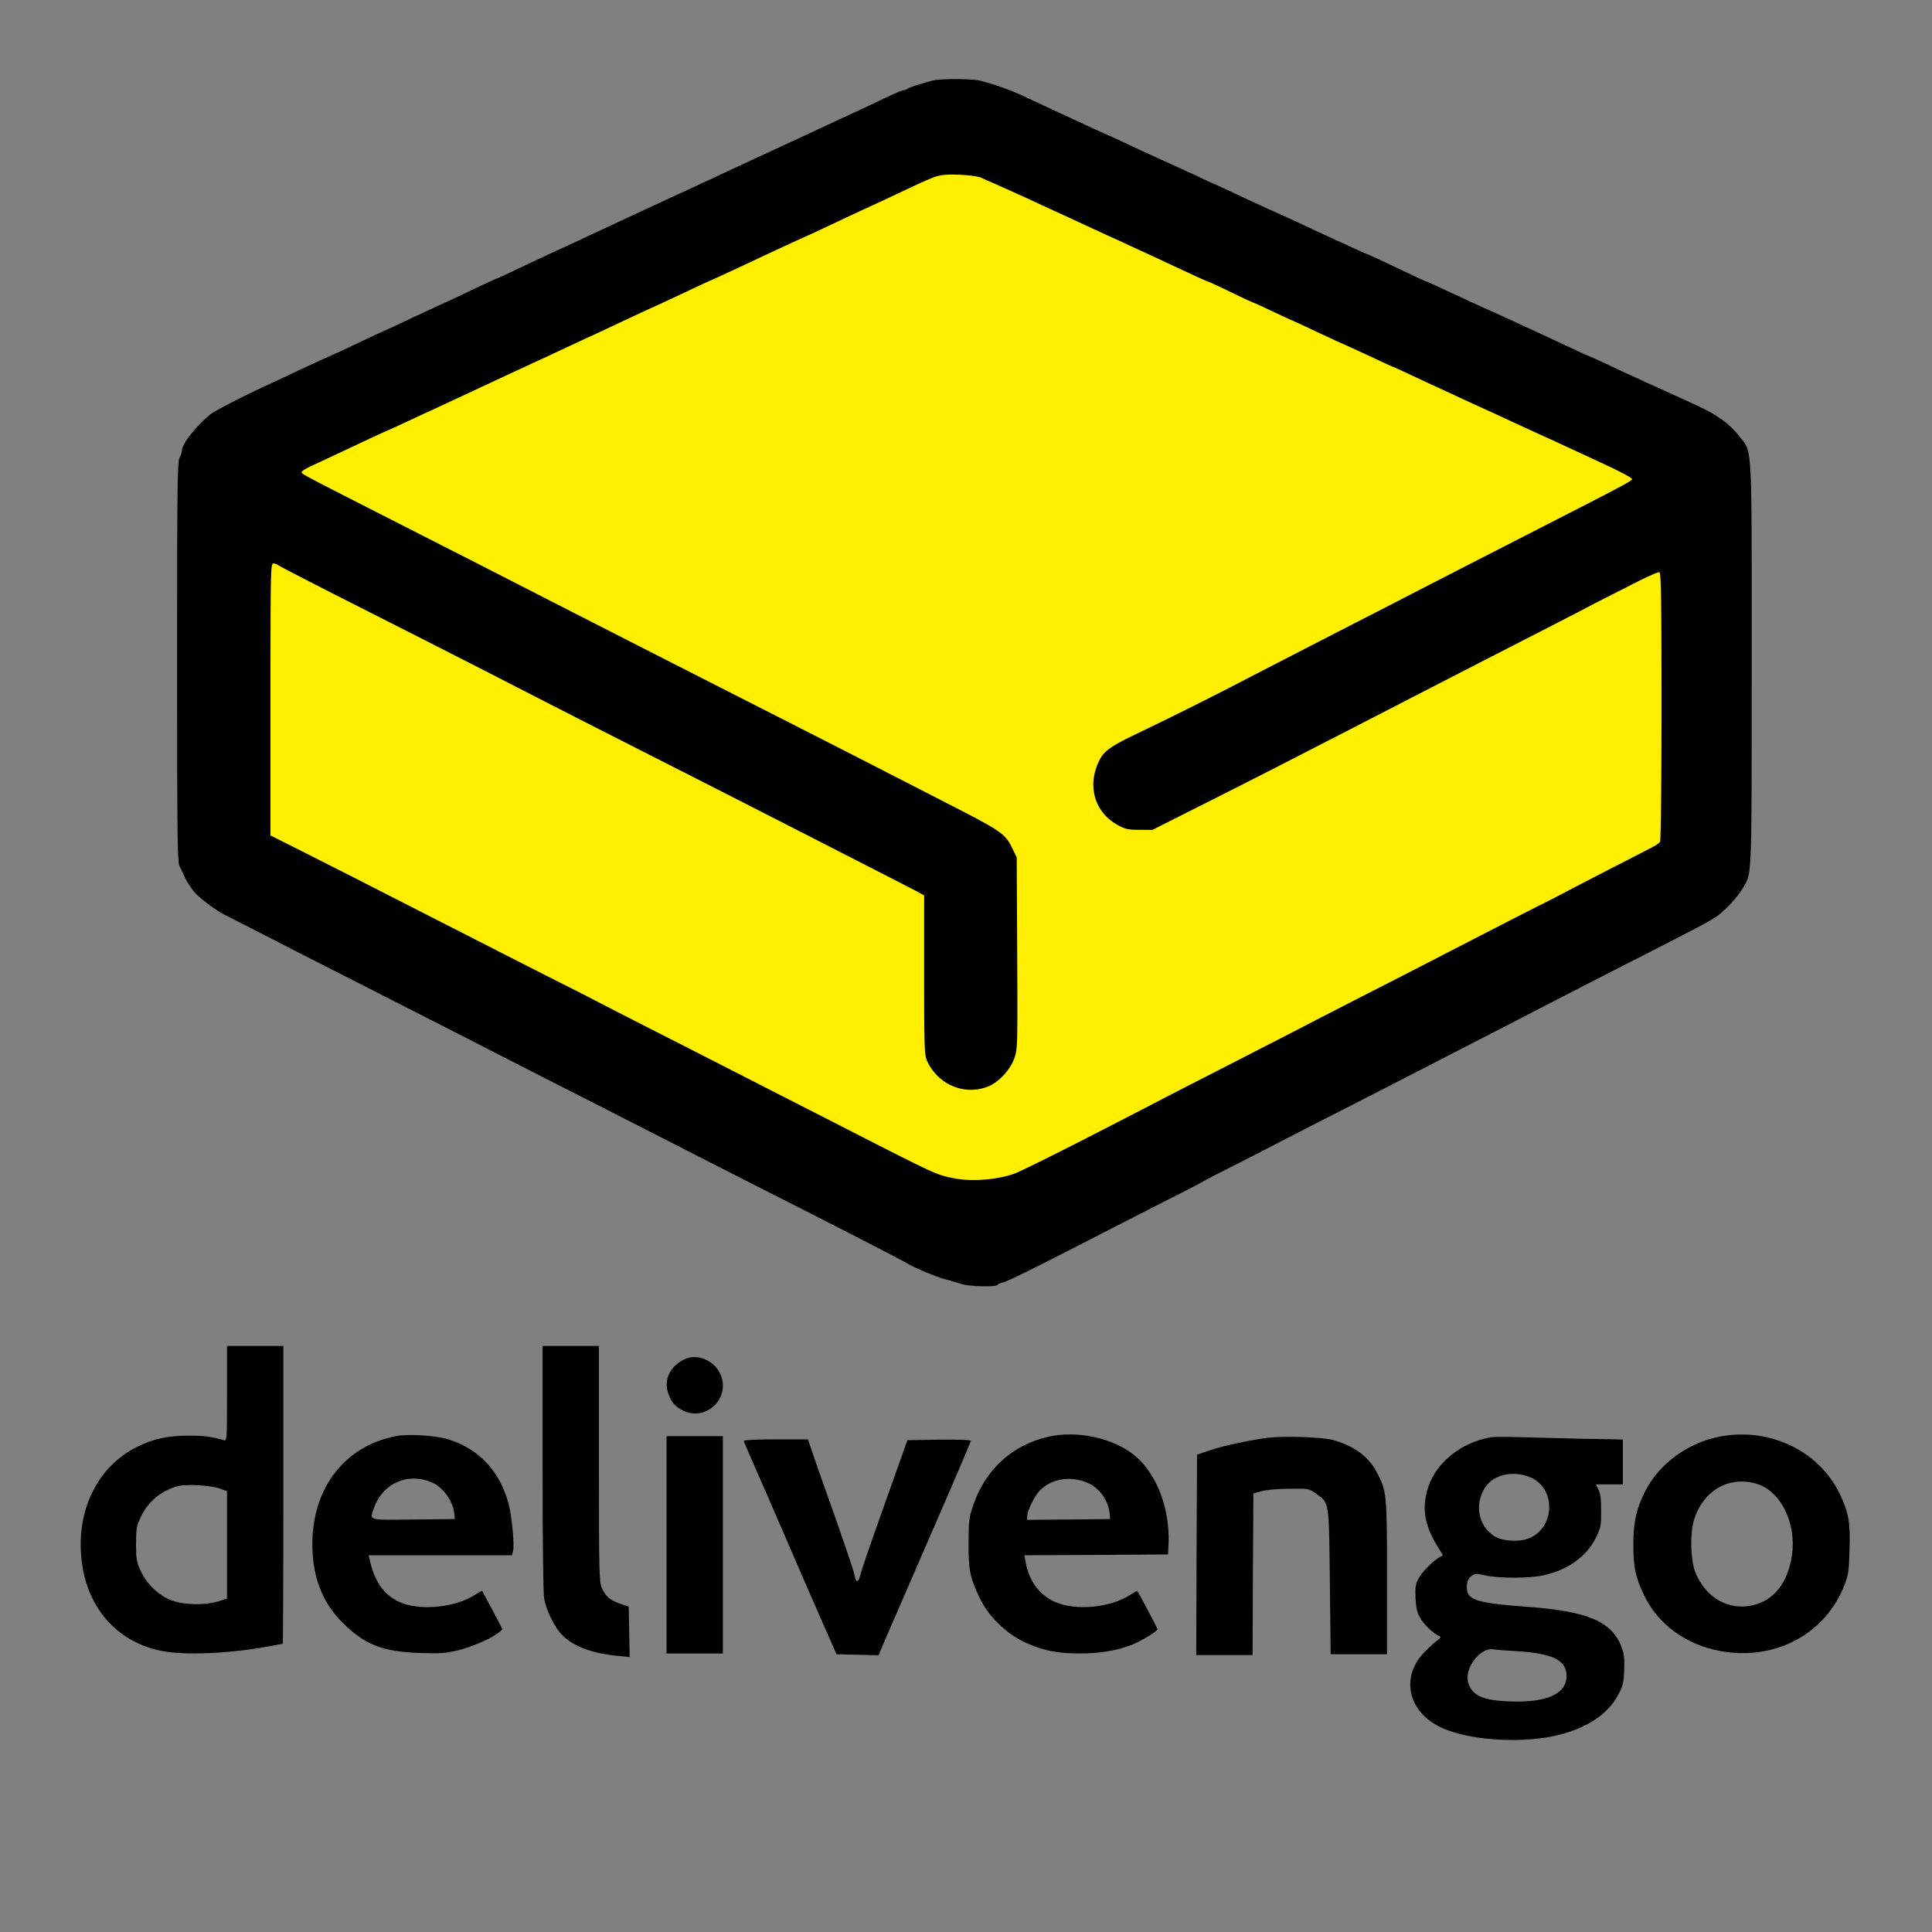 <svg xmlns="http://www.w3.org/2000/svg" width="1600" height="1600" fill="none"><rect width="100%" height="100%" fill="#808080" stroke="none"/><path fill="#FFEF01" stroke="#000" d="M206.5 740.5v-368L805 100l606.5 277 17 349-609 308.5-613-294Z"/><path fill="#000" d="M772 66.8c-12.133 3.333-19.467 5.733-20.533 6.8-.8.533-2.134 1.067-3.067 1.067-.933 0-7.333 2.666-14.133 5.866-6.667 3.2-16.8 8-22.267 10.534-12.267 5.6-28.133 13.066-41.333 19.2-13.067 6.133-24.134 11.2-34 15.733-18 8.4-28 12.933-47.467 22.133-11.333 5.2-24.4 11.334-29.2 13.467-12.533 5.733-24.4 11.333-37.333 17.333-6.267 2.934-14.667 6.8-18.667 8.667-4 1.867-12.4 5.733-18.533 8.667-6.267 2.933-14.667 6.8-18.667 8.666-8.8 4-20.8 9.6-40.533 18.934-7.867 3.733-14.534 6.8-14.8 6.8-.4 0-8.534 3.733-18.4 8.4-9.734 4.666-20.134 9.6-23.067 10.933-7.6 3.333-23.733 10.933-34.667 16-5.066 2.533-12.666 6-16.666 7.733-4 1.867-13.067 6-20 9.334-6.934 3.333-16.134 7.6-20.267 9.466-16.133 7.2-23.467 10.667-35.733 16.4-6.934 3.334-16.534 7.867-21.334 10-20.666 9.467-43.6 21.334-47.333 24.4-12.533 10.534-23.333 24.4-23.333 30 0 1.067-.934 3.734-2 5.867-1.734 3.333-2 25.067-2 168.8 0 136.933.266 165.733 1.866 168.933.934 2 3.2 6.667 4.934 10.4 1.733 3.6 5.333 8.934 7.733 11.734C166 744.4 178.933 754 186 757.6c2.267 1.067 18.133 9.2 35.333 18s48.4 24.8 69.334 35.333c38.133 19.467 98.4 50.134 103.866 52.934 1.467.8 4.134 2.133 5.734 2.933 8.666 4.533 68 34.8 100.4 51.2 20.533 10.533 51.466 26.267 68.666 35.067 17.2 8.8 47.867 24.4 68 34.666C692.8 1015.73 746.4 1043.33 752 1046.67c5.2 3.2 22.8 10.53 30 12.53 4.4 1.2 10.8 3.07 14.133 4.13 6.8 2.14 28.534 2.67 29.867.8.4-.66 2.667-1.73 4.933-2.13 3.867-.93 28.667-13.2 88.4-44 12.534-6.4 34.667-17.73 49.334-25.2 14.666-7.333 26.933-13.733 27.333-14.133.4-.4 9.73-5.2 20.67-10.8 11.06-5.467 29.33-14.934 40.66-20.8 11.34-5.867 36-18.534 54.67-28 18.67-9.6 44.27-22.667 56.67-29.067 12.53-6.4 33.46-17.2 46.66-24 13.2-6.8 33.07-16.933 44-22.667 40-20.666 64.67-33.333 98.67-50.666 47.6-24.267 57.2-29.334 63.87-33.867 6.93-4.8 17.06-15.867 21.6-23.467 7.46-12.933 7.2-4.4 7.2-185.733 0-188.533.8-173.867-10.67-188.8-3.6-4.667-9.87-10.667-14.8-13.867-8-5.466-12-7.6-32.53-16.933-4.4-2-10.94-4.933-14.67-6.667-3.6-1.733-9.6-4.4-13.33-6-3.6-1.733-11.74-5.466-18-8.266-21.07-9.867-30.8-14.4-31.34-14.4-.26 0-6.66-2.934-14.26-6.534-7.6-3.466-16.67-7.866-20.4-9.466-3.6-1.734-11.47-5.334-17.34-8-5.86-2.8-13.6-6.4-17.33-8-3.6-1.734-10.53-4.8-15.33-6.934-4.8-2.133-10.4-4.8-12.67-5.733-2.13-1.067-11.07-5.2-19.87-9.2-8.66-4.133-16-7.467-16.4-7.467-.26 0-4.93-2-10.13-4.533-28.67-13.6-38.4-18.133-38.93-18.133-.27 0-5.74-2.4-12.27-5.467-6.4-2.933-13.87-6.267-16.4-7.467-2.53-1.2-9.47-4.4-15.33-7.066-10-4.8-18.94-8.934-34.67-16-11.47-5.2-22.27-10.134-34.67-16-6.53-3.067-14.13-6.534-16.66-7.6-2.54-1.067-6.137-2.8-8.003-3.734-1.867-.933-12.934-6-24.667-11.333-11.733-5.333-26.133-11.867-32-14.667-5.867-2.8-14.267-6.666-18.667-8.666-13.2-5.867-17.466-7.867-48-22-5.066-2.4-14.666-6.8-21.333-10-12.4-5.867-27.2-11.2-38.4-13.867-7.467-1.733-33.067-1.733-39.6 0Zm40.667 80.4c2.266 1.067 6.133 2.8 8.666 3.867 6.667 2.933 19.067 8.533 30 13.466 15.334 7.2 24.267 11.2 32.4 14.934 4.134 2 11.867 5.466 16.934 7.866 5.2 2.4 12.666 5.867 16.666 7.734 4 1.733 11.6 5.2 16.667 7.6 5.2 2.4 12.4 5.733 16 7.333a8216.208 8216.208 0 0 1 18 8.4c21.467 10 32.13 14.933 32.8 14.933.4 0 8.8 3.867 18.67 8.667 9.86 4.8 18.26 8.667 18.66 8.667.27 0 6.14 2.666 12.94 5.866 6.66 3.2 15.33 7.2 18.93 8.8 3.73 1.6 12.13 5.467 18.67 8.667 6.66 3.067 15.06 6.933 18.66 8.667 8 3.466 12.8 5.733 31.87 14.533 7.87 3.733 14.67 6.8 14.93 6.8.27 0 6.67 2.933 14.27 6.533 7.47 3.467 16 7.467 18.93 8.8 2.94 1.334 11.07 5.067 18 8.267 12.14 5.733 16.94 7.867 31.34 14.4 3.73 1.733 11.2 5.2 16.66 7.733 10.67 4.934 20.8 9.6 34.14 15.6 4.53 2.134 12.93 6 18.66 8.667 5.87 2.667 13.6 6.267 17.2 8 15.87 7.2 27.87 13.467 28.27 14.667.4 1.333-7.07 5.333-74.93 40-16.8 8.666-41.47 21.2-54.67 28-13.2 6.8-35.33 18.133-49.33 25.333-13.87 7.2-34.94 18-46.67 24-11.73 6-31.87 16.4-44.67 22.933-12.8 6.667-36.53 18.8-52.66 27.2-32.003 16.534-59.07 30-88.003 43.867-19.867 9.6-26.134 13.867-29.6 20.533-11.2 20.8-5.2 43.734 14.266 54.534 6.4 3.6 8.667 4.133 18.134 4.133l10.8.133 39.2-19.733c21.603-10.8 50.003-25.333 63.203-32 13.2-6.8 39.6-20.4 58.66-30.133 19.07-9.867 43.34-22.267 54-27.867 10.67-5.467 30.14-15.467 43.34-22.267 63.6-32.666 74.4-38.133 88-45.2 8.13-4.133 15.6-8.133 16.66-8.666 1.07-.667 6.27-3.2 11.34-5.867 5.2-2.533 17.06-8.667 26.66-13.467 9.47-4.933 18-8.533 18.94-8.266 1.33.533 1.73 22.533 1.73 111.066 0 60.667-.53 111.2-1.2 112.134-.53.933-2.8 2.666-4.93 3.733-2.14 1.2-17.34 9.067-33.87 17.467-16.53 8.533-34.8 18-40.8 21.2-12.4 6.4-15.6 8.133-18.8 9.6-4.13 2-65.73 33.6-85.73 44-10.67 5.466-31.34 16.133-46 23.6-14.67 7.466-37.2 19.066-50 25.6-12.8 6.666-34.67 18-48.67 25.066-13.87 7.2-36.8 18.934-50.933 26.134-14.134 7.2-34.8 17.866-46 23.733-48.267 24.933-64 32.933-83.6 42.667-11.467 5.733-22.534 11.066-24.8 11.866-14 5.2-35.867 7.067-50.267 4.134-15.067-2.934-14.133-2.534-93.733-43.2-16.134-8.267-42.8-21.867-59.334-30.267-16.533-8.533-48.266-24.667-70.666-36.133-48.267-24.534-74.534-38-77.334-39.6-1.066-.534-10.133-5.2-20-10.134-17.466-8.8-49.2-24.933-53.333-27.066-1.067-.534-3.2-1.6-4.667-2.4-9.466-4.8-86.8-44.267-106.666-54.4-13.2-6.8-36.8-18.667-52.267-26.534L224 691.867V579.2c0-107.467.133-112.533 2.4-112.533 1.333 0 2.933.533 3.6 1.2.8.666 21.467 11.333 46 23.866C350 529.2 403.467 556.4 426.667 568.4c39.733 20.4 93.2 47.6 141.6 72.133C615.2 664.4 650.133 682.267 702 708.8c14.667 7.467 30.933 15.867 36 18.4 5.2 2.667 13.333 6.933 18.4 9.467l8.933 4.8v65.866c0 59.334.267 66.4 2.267 70.934 8.8 19.333 29.6 28.8 49.067 22.133 9.333-3.067 19.466-13.467 23.2-23.6 2.8-7.733 2.933-8.667 2.533-87.333L842 710l-3.6-7.333c-6-12.4-8.533-14.134-55.733-38.267-16.534-8.533-41.334-21.2-55.334-28.4-24.666-12.667-54-27.6-132.666-67.6-98.267-50-157.334-80.267-204-104.133-15.067-7.6-48.667-24.8-74.667-38-61.733-31.467-65.733-33.467-66.267-35.067-.266-.8 3.334-3.067 7.867-5.2 7.867-3.6 27.2-12.667 48.4-22.667 5.2-2.4 11.467-5.333 14-6.4 2.533-1.066 10.133-4.533 16.667-7.6 6.666-3.066 15.333-7.2 19.333-8.933 6.933-3.2 14-6.533 36.667-17.067 21.333-10 51.2-23.866 58-26.933 4-1.867 12.8-6 19.333-9.067 6.667-3.066 15.067-7.066 18.667-8.666 3.733-1.6 11.466-5.334 17.466-8.134 15.6-7.333 33.867-15.866 38.534-17.866 2.266-1.067 11.2-5.2 20-9.334 8.8-4.133 18.666-8.8 22-10.266 8-3.467 13.866-6.267 31.333-14.4 22.667-10.667 44.533-20.8 53.333-24.667 2.934-1.333 12.534-5.867 21.334-10 8.8-4.133 18.4-8.667 21.333-10 2.933-1.333 10.133-4.667 16-7.333 40.933-19.334 43.067-20.267 49.333-21.467 7.6-1.467 28.534-.133 33.334 2Z"/><path stroke="#000" d="M206.5 711V432"/><path fill="#000" d="M188 1154.13c0 36.94-.133 39.34-2.267 38.67-10.8-3.07-16.266-3.87-29.066-3.87-17.334 0-29.067 2.4-42.667 9.07-34.933 16.93-53.067 56.93-45.467 100.67 6.267 36 30.534 61.6 65.067 68.53 18.933 3.87 56.933 2.27 89.6-3.87 5.733-1.06 10.667-2 10.933-2 .267 0 .534-55.46.534-123.33v-123.33H188v39.46Zm-6.267 78.54 6.267 2.26v88.94l-7.6 2.4c-11.2 3.33-28.133 2.93-38.4-.94-10.667-4.13-20.533-13.46-25.467-24.4-3.466-7.46-3.866-9.73-3.866-22.26 0-12.54.4-14.8 3.733-22 6.133-13.2 17.333-22.4 31.2-26 7.2-1.74 26.533-.67 34.133 2Zm267.6-16.8c0 63.2.534 103.73 1.334 108.26 1.866 9.6 8 22.27 13.866 28.8 9.067 10.14 24.934 16.27 47.2 18.4l9.734.94-.4-20.94-.4-20.8-7.067-2.4c-8.4-2.93-11.867-5.86-15.067-12.8-2.266-5.06-2.533-11.06-2.533-103.06v-97.6h-46.667v101.2ZM566 1126.13c-12.133 6.27-16.8 17.87-12 29.47 2.667 6.4 5.467 9.47 11.6 12.53 15.067 7.74 32.933-3.6 33.067-20.66 0-16.8-18.4-28.8-32.667-21.34Zm-238 63.2c-42.267 8-69.333 42.8-69.333 89.34 0 27.06 8.133 48.26 25.066 65.2 18.134 18.13 33.2 24 63.6 25.06 17.2.54 21.6.27 31.734-2.13 11.733-2.8 28.133-10 34-14.8l3.2-2.67-8.267-15.6c-4.533-8.66-8.533-15.86-8.667-16.13-.266-.27-2.666 1.07-5.6 2.93-16.933 11.2-47.733 13.87-64.133 5.6-12.4-6.26-19.467-16.8-23.467-34.53l-.8-3.6h118.534l.933-2.93c1.467-4.67-.8-28.94-3.6-39.74-7.333-27.06-24.4-45.33-49.867-53.33-10.4-3.2-33.066-4.67-43.333-2.67Zm30 38.54c9.2 4.13 17.2 15.33 18.267 25.73l.4 4.4-34.267.4c-38.533.4-36.267.93-32.8-9.2 7.067-20.8 28.4-30.27 48.4-21.33Zm510-38c-30 6.93-52.267 27.33-62.267 57.46-3.2 9.6-3.6 12.67-3.6 30.67-.133 22.27 1.067 28.4 9.467 45.87 6.933 14.53 21.333 28.66 36.4 35.86 15.067 7.07 26.933 9.6 46 9.6 17.067 0 31.6-2.4 44-7.46 7.733-3.2 20.667-11.07 20.667-12.67 0-.53-15.6-30.13-16.8-31.6-.134-.27-2.534 1.07-5.467 2.93-16.667 11.07-46 13.74-63.2 5.87-12.533-5.73-20.933-17.2-23.733-32.13L848.4 1288l59.467-.27 59.466-.4.4-8.66c1.334-29.2-10-58.8-28.266-73.47-17.734-14.4-47.6-20.8-71.467-15.33Zm32.667 38.13c9.866 4.27 17.2 14.53 18.266 25.33l.4 4.67-34.266.4-34.4.27v-2.94c0-3.86 4.533-13.73 8.666-19.2 8.8-11.46 26.267-15.06 41.334-8.53Zm525.733-38.67c-27.6 4.67-52.13 22.27-64.13 46-7.07 14.14-9.6 25.34-9.6 43.34 0 19.46 1.6 27.06 8.93 42.53 11.33 23.87 34.8 41.07 63.2 46.13 45.2 8.27 86.93-14 102.67-54.66 3.33-8.27 3.73-11.47 4.26-29.47.67-22.93-.8-30.93-8.4-46.53-16.8-34.67-56.66-54.14-96.93-47.34Zm28.27 39.47c20 6 33.2 32.4 29.33 59.2-3.2 22.4-14.67 37.2-32.13 41.33-20.27 4.94-39.74-6.4-48-27.6-3.87-10.13-4.4-32-.94-43.06 7.47-24.27 28.94-36.67 51.74-29.87ZM552 1279.33v90h46.667v-180H552v90Zm498.13-88.66c-14.66 1.86-36.53 6.53-48.13 10.4l-10.667 3.6-.4 82.93-.266 83.07h46.663l.27-66.94.4-66.93 6.67-1.87c3.86-1.06 13.6-2 22.93-2 16-.26 16.27-.26 21.87 3.74 11.6 8.13 11.06 5.46 11.86 73.33l.67 60h46.67v-63.33c0-70.14-.14-71.87-8.94-88.27-6.66-12.4-18.66-21.07-35.86-25.87-8.67-2.4-40.8-3.46-53.74-1.86Zm184.54-.4c-26.54 4.66-48 23.2-53.2 45.86-4 16.94-.67 30 12.26 49.74 1.34 2 1.2 2.66-.26 3.06-4.4 1.6-15.47 12.27-18.4 17.74-2.8 5.33-3.2 7.33-2.8 16.8.53 8.8 1.2 12 4.26 17.06 3.2 5.34 10.67 12.4 15.87 14.67 1.07.4.4 1.6-1.73 3.07-1.87 1.2-6.67 5.6-10.67 9.6-20 20.13-14.53 48.66 11.87 62 22.4 11.46 68.8 14.66 99.46 6.8 23.6-6 40.4-17.34 48.67-32.94 4-7.33 4.67-9.86 5.07-20.4.4-9.86 0-13.33-2.27-19.6-8-20.93-28-29.46-78.27-33.06-39.06-2.8-48.66-5.47-49.6-13.87-.66-5.6.8-9.87 4.14-12 2.53-1.73 4-1.73 10.93-.13 10.4 2.53 36.13 2.53 48 0 20-4.27 36-15.6 43.6-31.07 4.13-8.27 4.4-9.87 4.4-22.27 0-9.86-.53-14.4-2.27-17.73l-2.13-4.27h22.4v-37.2l-35.6-.66c-19.73-.54-43.47-1.07-53.07-1.34-9.46-.26-18.8-.26-20.66.14Zm33.86 33.73c20.54 9.73 18.8 41.87-2.66 50.13-8.27 3.2-22.27 2.14-28.67-2.13-13.07-8.67-16.27-26.4-7.2-40.27 7.33-11.06 24.13-14.4 38.53-7.73Zm-13.86 143.33c31.2 1.87 42.66 7.34 42.66 20.67 0 14.8-16.26 22.13-46.66 21.07-22.4-.8-31.2-4.67-34.67-15.2-3.87-11.6 9.6-29.74 20.67-28 2.26.4 10.26 1.06 18 1.46ZM616 1193.2c0 .67 3.867 9.73 8.533 20.27 4.667 10.53 16.934 38.66 27.2 62.53 10.267 23.87 23.734 54.67 29.867 68.67l11.2 25.33 17.333.4 17.467.4 6.667-15.73c3.733-8.67 20.933-48.27 38.266-88.14C789.867 1227.2 804 1194 804 1193.33c0-.93-9.467-1.2-26.267-1.06l-26.266.4-8.534 24c-24.4 68.66-28.533 80.53-30.133 86.66-2 7.74-3.733 8.14-5.067 1.07-.533-2.8-7.333-23.07-15.066-45.07-7.867-22-16.4-46.13-18.934-53.73l-4.666-13.6h-26.534c-14.533 0-26.533.53-26.533 1.2Z"/></svg>